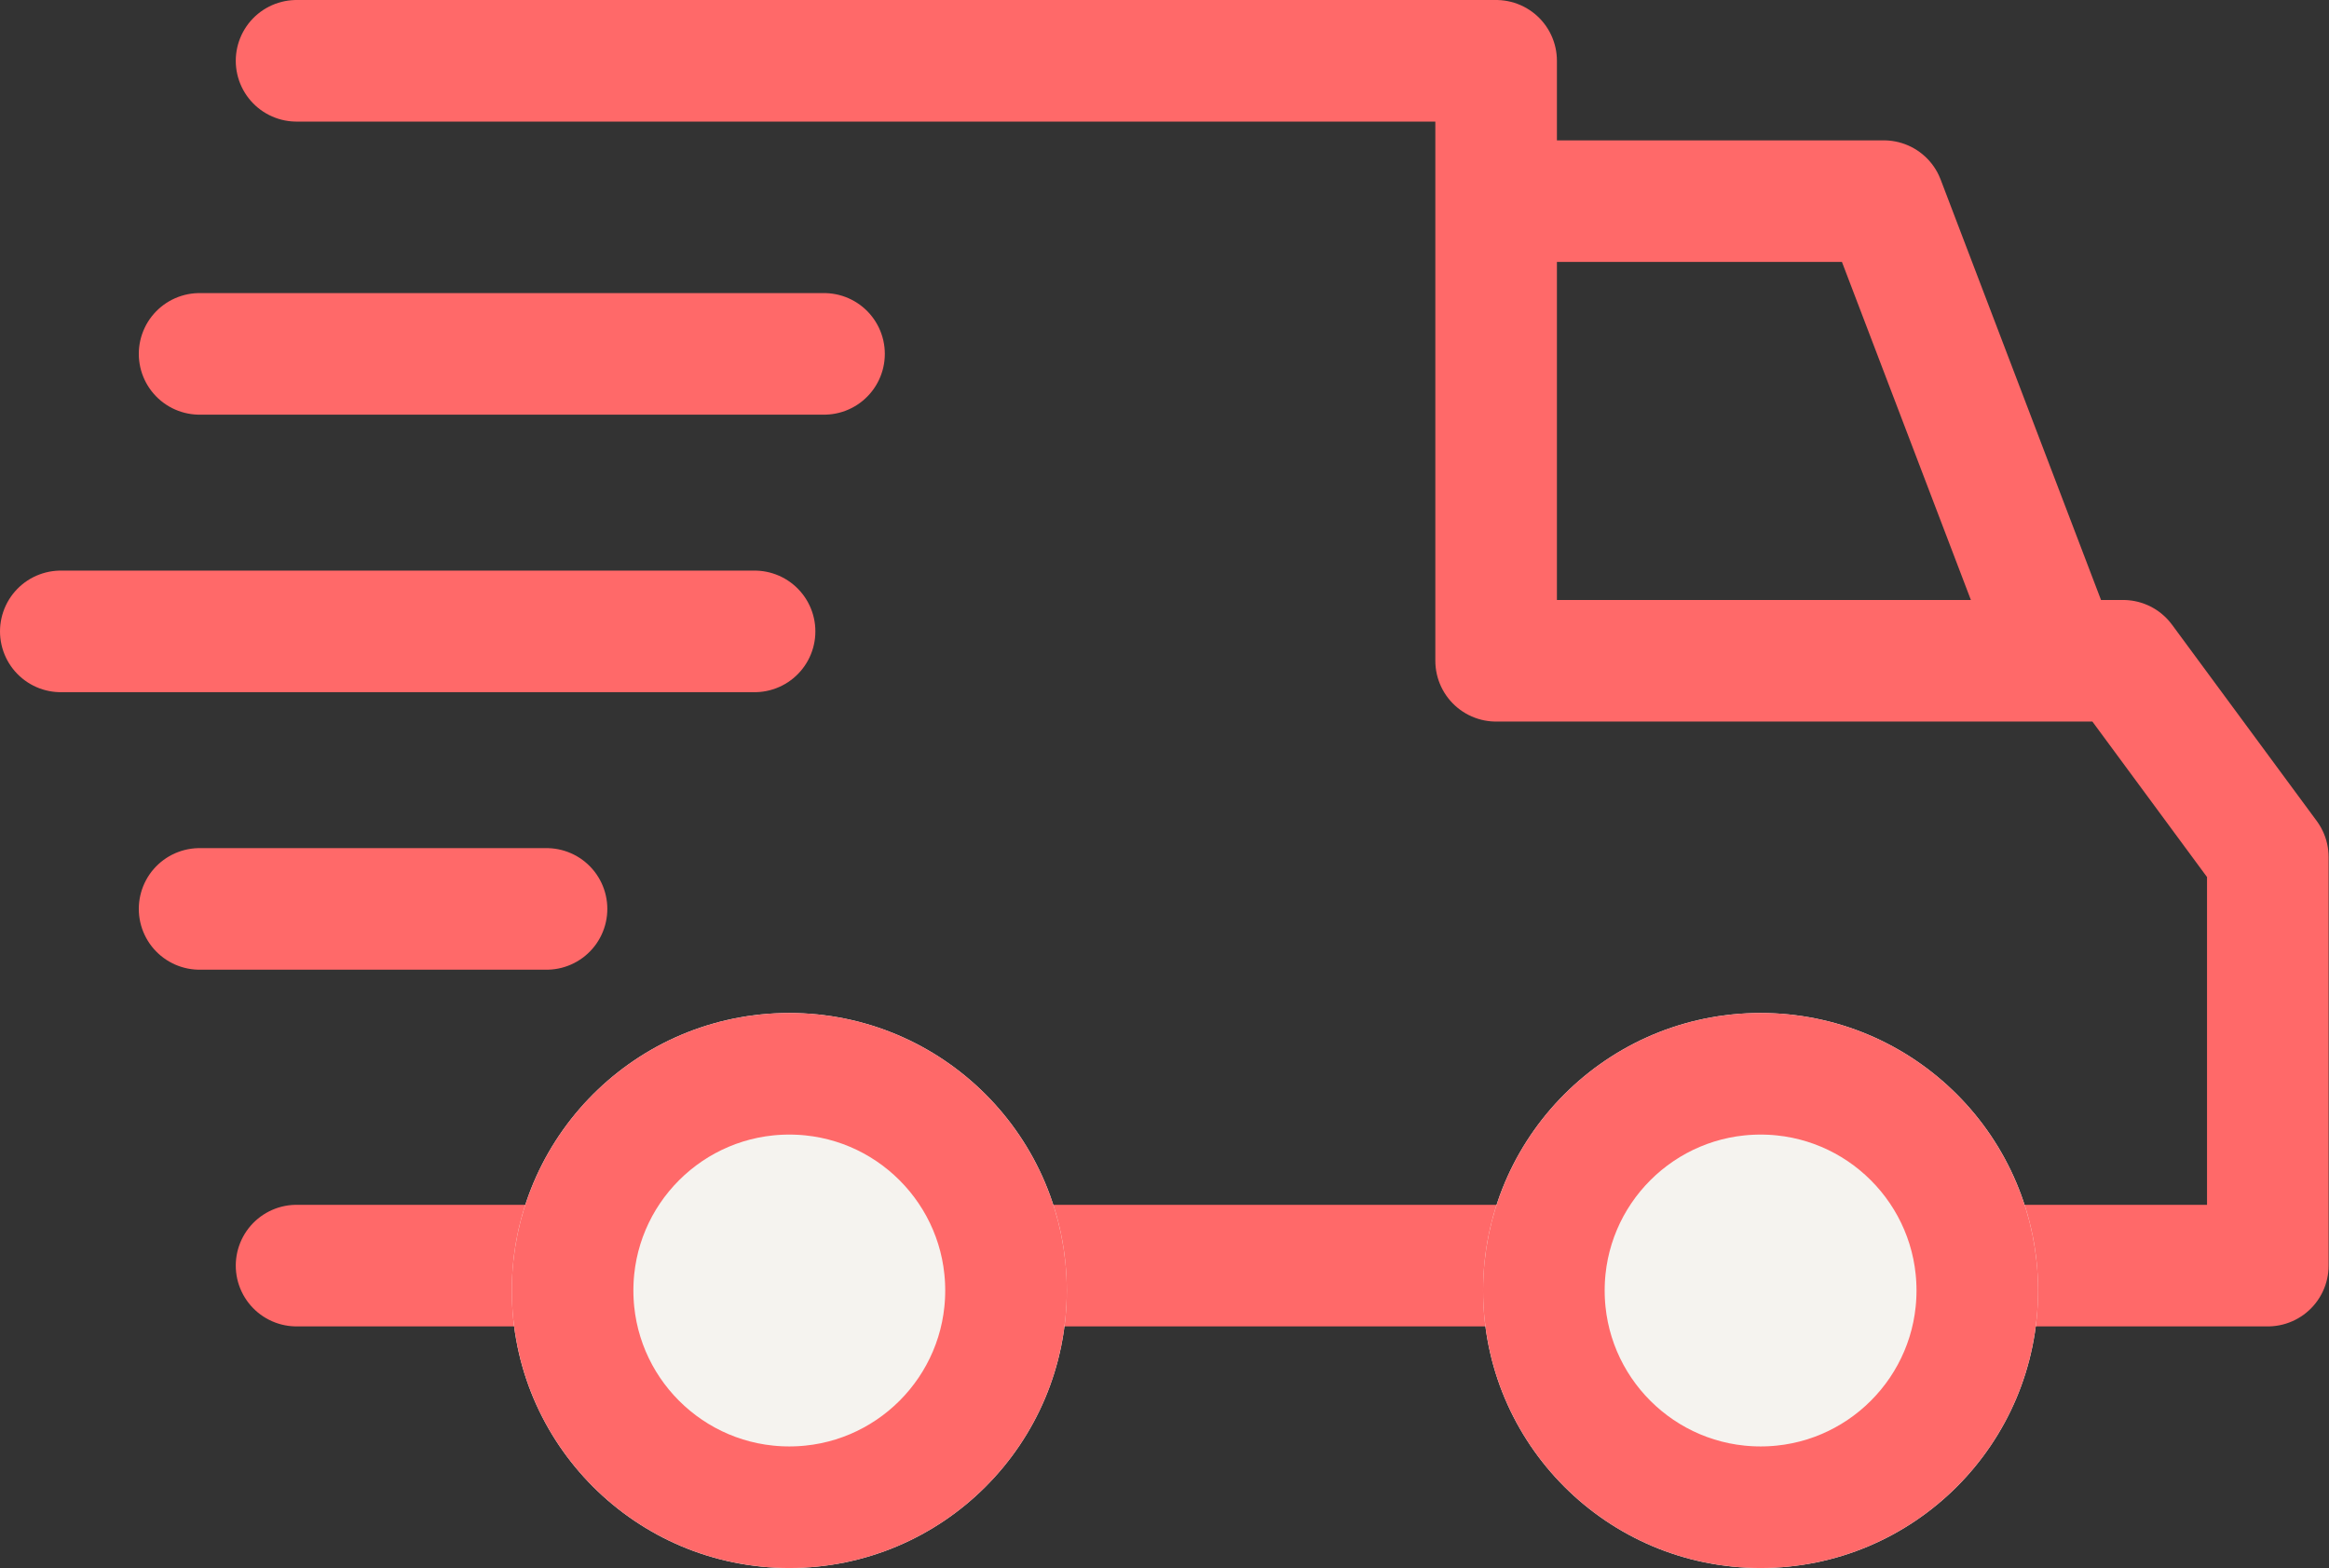 <svg xmlns="http://www.w3.org/2000/svg" width="23.945" height="16.121" viewBox="0 0 23.945 16.121">
  <rect x="0" y="0" width="23.945" height="16.121" fill="#333333" stroke="none"/>
  <g id="Group_230" data-name="Group 230" transform="translate(0.625 0.625)">
    <path id="Path_84" data-name="Path 84" d="M-9241.1,140.276h12.333v6.168h6.446l1.488,2.018v4.2H-9241.1" transform="translate(9243.524 -140.276)" fill="none" stroke="#ff6969" stroke-linecap="round" stroke-linejoin="round" stroke-width="1.25"/>
    <path id="Path_85" data-name="Path 85" d="M-9223.921,142.3h4.063l1.859,4.873" transform="translate(9238.601 -140.857)" fill="none" stroke="#ff6969" stroke-linejoin="round" stroke-width="1.25"/>
    <g id="Ellipse_18" data-name="Ellipse 18" transform="translate(4.637 9.789)" fill="#f5f3ef" stroke="#ff6969" stroke-width="1.25">
      <circle cx="2.853" cy="2.853" r="2.853" stroke="none"/>
      <circle cx="2.853" cy="2.853" r="2.228" fill="none"/>
    </g>
    <g id="Ellipse_19" data-name="Ellipse 19" transform="translate(14.623 9.789)" fill="#f5f3ef" stroke="#ff6969" stroke-width="1.25">
      <circle cx="2.853" cy="2.853" r="2.853" stroke="none"/>
      <circle cx="2.853" cy="2.853" r="2.228" fill="none"/>
    </g>
    <line id="Line_31" data-name="Line 31" x1="6.42" transform="translate(1.427 3.013)" fill="none" stroke="#ff6969" stroke-linecap="round" stroke-width="1.25"/>
    <line id="Line_32" data-name="Line 32" x1="7.133" transform="translate(0 5.866)" fill="none" stroke="#ff6969" stroke-linecap="round" stroke-width="1.25"/>
    <line id="Line_33" data-name="Line 33" x1="3.567" transform="translate(1.427 8.719)" fill="none" stroke="#ff6969" stroke-linecap="round" stroke-width="1.25"/>
  </g>
</svg>
